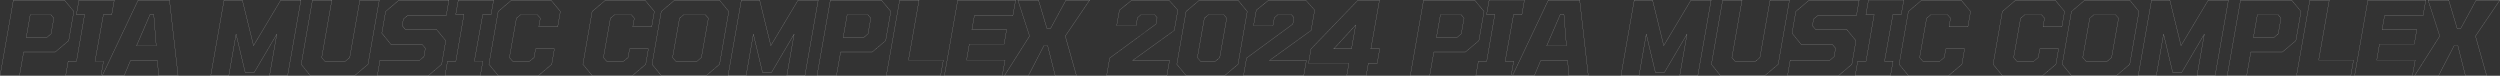 <?xml version="1.0" encoding="UTF-8"?>
<svg id="_レイヤー_2" data-name="レイヤー 2" xmlns="http://www.w3.org/2000/svg" viewBox="0 0 1134.59 34.37">
  <rect x="0" y="0" width="1134.59" height="34.37" fill="#333333" stroke="none"/>
  <defs>
    <style>
      .cls-1 {
        fill: none;
        stroke: #fff;
        stroke-width: .05px;
      }
    </style>
  </defs>
  <g id="_レイヤー_1-2" data-name="レイヤー 1">
    <g>
      <path class="cls-1" d="m.03,34.35L6.08.03h23.15l4.28,5.17-2.33,13.23-6.1,5.17h-14.34l-1.91,10.76H.03Zm11.88-17.37h9.36l1.91-1.63,1.26-7.08-1.35-1.63h-9.36l-1.82,10.34Z"/>
      <path class="cls-1" d="m29.79,34.35l1.16-6.57h3.77l3.68-21.19h-3.73L35.85.03h16.02l-1.16,6.57h-3.77l-3.82,21.19h3.87l-1.16,6.57h-16.02Z"/>
      <path class="cls-1" d="m46.41,34.35L62.71.03h14.2l3.91,34.32h-8.85l-.51-6.85h-12.25l-2.89,6.85h-9.92Zm15.55-13.55h8.94l-1.12-14.2h-1.68l-6.15,14.2Z"/>
      <path class="cls-1" d="m95.64,34.35L101.69.03h8.29l5.08,20.68L127.44.03h9.13l-6.05,34.32h-8.2l3.31-18.86-10.25,17.37h-4.1l-4.14-17.37-3.31,18.86h-8.2Z"/>
      <path class="cls-1" d="m140.84,34.35l-4.14-5.17L141.81.03h8.8l-4.61,26.08,1.35,1.63h9.45l1.91-1.63L163.33.03h8.8l-5.12,29.15-6.1,5.17h-20.07Z"/>
      <path class="cls-1" d="m171.24,34.35l1.21-6.99h17.98l1.96-1.63.65-3.82-1.35-1.63h-14.16l-4.24-5.22,1.72-9.87L181.11.03h22.63l-1.21,6.99h-17.51l-1.96,1.63-.51,3.03,1.35,1.63h14.16l4.24,5.17-1.86,10.71-6.1,5.17h-23.1Z"/>
      <path class="cls-1" d="m201.95,34.35l1.16-6.57h3.77l3.68-21.19h-3.73L208,.03h16.02l-1.16,6.57h-3.77l-3.82,21.19h3.87l-1.16,6.57h-16.02Z"/>
      <path class="cls-1" d="m226.14,34.35l-4.24-5.17,4.19-23.98L232.19.03h17.84l4.28,5.17-1.21,6.94h-8.57l.7-3.87-1.4-1.63h-7.5l-1.96,1.63-3.17,17.84,1.4,1.63h7.78l2-1.63.7-3.91h8.52l-1.21,6.99-6.1,5.17h-18.16Z"/>
      <path class="cls-1" d="m268.79,34.35l-4.24-5.17,4.19-23.98L274.85.03h17.84l4.28,5.17-1.21,6.94h-8.57l.7-3.87-1.4-1.63h-7.5l-1.96,1.63-3.17,17.84,1.4,1.63h7.78l2-1.63.7-3.91h8.52l-1.21,6.99-6.1,5.17h-18.16Z"/>
      <path class="cls-1" d="m300.16,34.35l-4.24-5.17,4.19-23.98L306.21.03h20.3l4.24,5.17-4.19,23.98-6.1,5.17h-20.3Zm6.47-6.61h9.78l1.91-1.63,3.17-17.84-1.44-1.63h-9.69l-1.96,1.63-3.17,17.84,1.4,1.63Z"/>
      <path class="cls-1" d="m330.41,34.35L336.46.03h8.29l5.08,20.68L362.21.03h9.13l-6.05,34.32h-8.2l3.31-18.86-10.25,17.37h-4.1l-4.14-17.37-3.31,18.86h-8.2Z"/>
      <path class="cls-1" d="m370.79,34.35L376.85.03h23.15l4.28,5.17-2.33,13.23-6.1,5.17h-14.34l-1.91,10.76h-8.8Zm11.88-17.37h9.36l1.91-1.63,1.26-7.08-1.35-1.63h-9.36l-1.82,10.34Z"/>
      <path class="cls-1" d="m402.24,34.35L408.3.03h8.8l-4.8,27.24h15.83l-1.26,7.08h-24.64Z"/>
      <path class="cls-1" d="m428.6,34.35L434.66.03h26.27l-1.26,7.08h-17.46l-1.12,6.33h15.74l-1.12,6.57h-15.79l-1.26,7.26h17.46l-1.26,7.08h-26.27Z"/>
      <path class="cls-1" d="m455.84,34.35l11.41-17.98L461.94.03h9.36l3.82,12.85h1.68L483.78.03h10.76l-11.08,16.35,5.08,17.98h-9.64l-3.45-13.65h-1.68l-7.08,13.65h-10.85Z"/>
      <path class="cls-1" d="m502.22,34.35l1.4-8.01,21-15.41.51-2.89-1.12-1.4h-6.15l-1.63,1.4-.65,3.59h-8.8l1.26-7.03L513.73.03h16.72l4.1,4.56-1.63,9.22-18.86,13.6h16.72l-1.21,6.94h-27.34Z"/>
      <path class="cls-1" d="m538.33,34.35l-4.24-5.17,4.19-23.98L544.38.03h17.42l4.24,5.17-4.19,23.98-6.1,5.17h-17.42Zm6.43-6.61h6.89l1.91-1.63,3.17-17.84-1.35-1.63h-6.89l-1.91,1.63-3.17,17.84,1.35,1.63Z"/>
      <path class="cls-1" d="m564.33,34.35l1.4-8.01,21-15.41.51-2.89-1.12-1.4h-6.15l-1.63,1.4-.65,3.59h-8.8l1.26-7.03L575.83.03h16.72l4.1,4.56-1.63,9.22-18.86,13.6h16.72l-1.21,6.94h-27.34Z"/>
      <path class="cls-1" d="m611.2,34.35l.98-5.59h-18.35l1.16-6.57L616.33.03h9.73l-3.91,22.17h4.01l-1.16,6.57h-4l-.98,5.59h-8.8Zm-5.91-12.15h8.06l1.91-10.85-9.97,10.85Z"/>
      <path class="cls-1" d="m640.03,34.35L646.08.03h23.15l4.28,5.17-2.33,13.23-6.1,5.17h-14.34l-1.91,10.76h-8.8Zm11.88-17.37h9.36l1.91-1.63,1.26-7.08-1.35-1.63h-9.36l-1.82,10.34Z"/>
      <path class="cls-1" d="m669.79,34.35l1.16-6.57h3.77l3.68-21.19h-3.73l1.16-6.57h16.02l-1.16,6.57h-3.77l-3.82,21.19h3.87l-1.16,6.57h-16.02Z"/>
      <path class="cls-1" d="m686.41,34.35L702.71.03h14.2l3.91,34.32h-8.85l-.51-6.85h-12.25l-2.89,6.85h-9.92Zm15.55-13.55h8.94l-1.12-14.2h-1.68l-6.15,14.2Z"/>
      <path class="cls-1" d="m735.64,34.35L741.69.03h8.29l5.08,20.68L767.44.03h9.13l-6.05,34.32h-8.2l3.31-18.86-10.25,17.37h-4.1l-4.14-17.37-3.31,18.86h-8.2Z"/>
      <path class="cls-1" d="m780.84,34.35l-4.14-5.17L781.81.03h8.8l-4.61,26.08,1.35,1.63h9.45l1.91-1.63L803.33.03h8.8l-5.12,29.15-6.1,5.17h-20.07Z"/>
      <path class="cls-1" d="m811.24,34.35l1.21-6.99h17.98l1.96-1.63.65-3.82-1.35-1.63h-14.16l-4.24-5.22,1.72-9.87L821.11.03h22.63l-1.21,6.99h-17.51l-1.96,1.63-.51,3.03,1.35,1.63h14.16l4.24,5.17-1.86,10.71-6.1,5.17h-23.1Z"/>
      <path class="cls-1" d="m841.95,34.35l1.16-6.57h3.77l3.68-21.19h-3.73l1.16-6.57h16.02l-1.16,6.57h-3.77l-3.82,21.19h3.87l-1.16,6.57h-16.02Z"/>
      <path class="cls-1" d="m866.14,34.35l-4.24-5.17,4.19-23.98L872.19.03h17.84l4.28,5.17-1.21,6.94h-8.57l.7-3.87-1.4-1.63h-7.5l-1.96,1.63-3.17,17.84,1.4,1.63h7.78l2-1.63.7-3.91h8.52l-1.21,6.99-6.1,5.17h-18.16Z"/>
      <path class="cls-1" d="m908.79,34.35l-4.24-5.17,4.19-23.98L914.85.03h17.84l4.28,5.17-1.21,6.94h-8.57l.7-3.87-1.4-1.63h-7.5l-1.96,1.63-3.17,17.84,1.4,1.63h7.78l2-1.63.7-3.91h8.52l-1.21,6.99-6.1,5.17h-18.16Z"/>
      <path class="cls-1" d="m940.16,34.35l-4.24-5.17,4.19-23.98L946.21.03h20.3l4.24,5.17-4.19,23.98-6.1,5.17h-20.3Zm6.47-6.61h9.78l1.91-1.63,3.17-17.84-1.44-1.63h-9.69l-1.96,1.63-3.17,17.84,1.4,1.63Z"/>
      <path class="cls-1" d="m970.4,34.35L976.46.03h8.29l5.08,20.68L1002.21.03h9.13l-6.05,34.32h-8.2l3.31-18.86-10.25,17.37h-4.1l-4.14-17.37-3.31,18.86h-8.2Z"/>
      <path class="cls-1" d="m1010.79,34.35L1016.85.03h23.14l4.29,5.17-2.33,13.23-6.1,5.17h-14.34l-1.91,10.76h-8.8Zm11.88-17.37h9.36l1.91-1.63,1.26-7.08-1.35-1.63h-9.36l-1.82,10.34Z"/>
      <path class="cls-1" d="m1042.24,34.35L1048.3.03h8.8l-4.8,27.24h15.83l-1.26,7.08h-24.63Z"/>
      <path class="cls-1" d="m1068.6,34.35L1074.65.03h26.27l-1.26,7.08h-17.46l-1.12,6.33h15.74l-1.12,6.57h-15.79l-1.26,7.26h17.46l-1.26,7.08h-26.26Z"/>
      <path class="cls-1" d="m1095.84,34.35l11.41-17.98L1101.94.03h9.36l3.82,12.85h1.68L1123.78.03h10.76l-11.08,16.35,5.08,17.98h-9.64l-3.45-13.65h-1.68l-7.08,13.65h-10.85Z"/>
    </g>
  </g>
</svg>